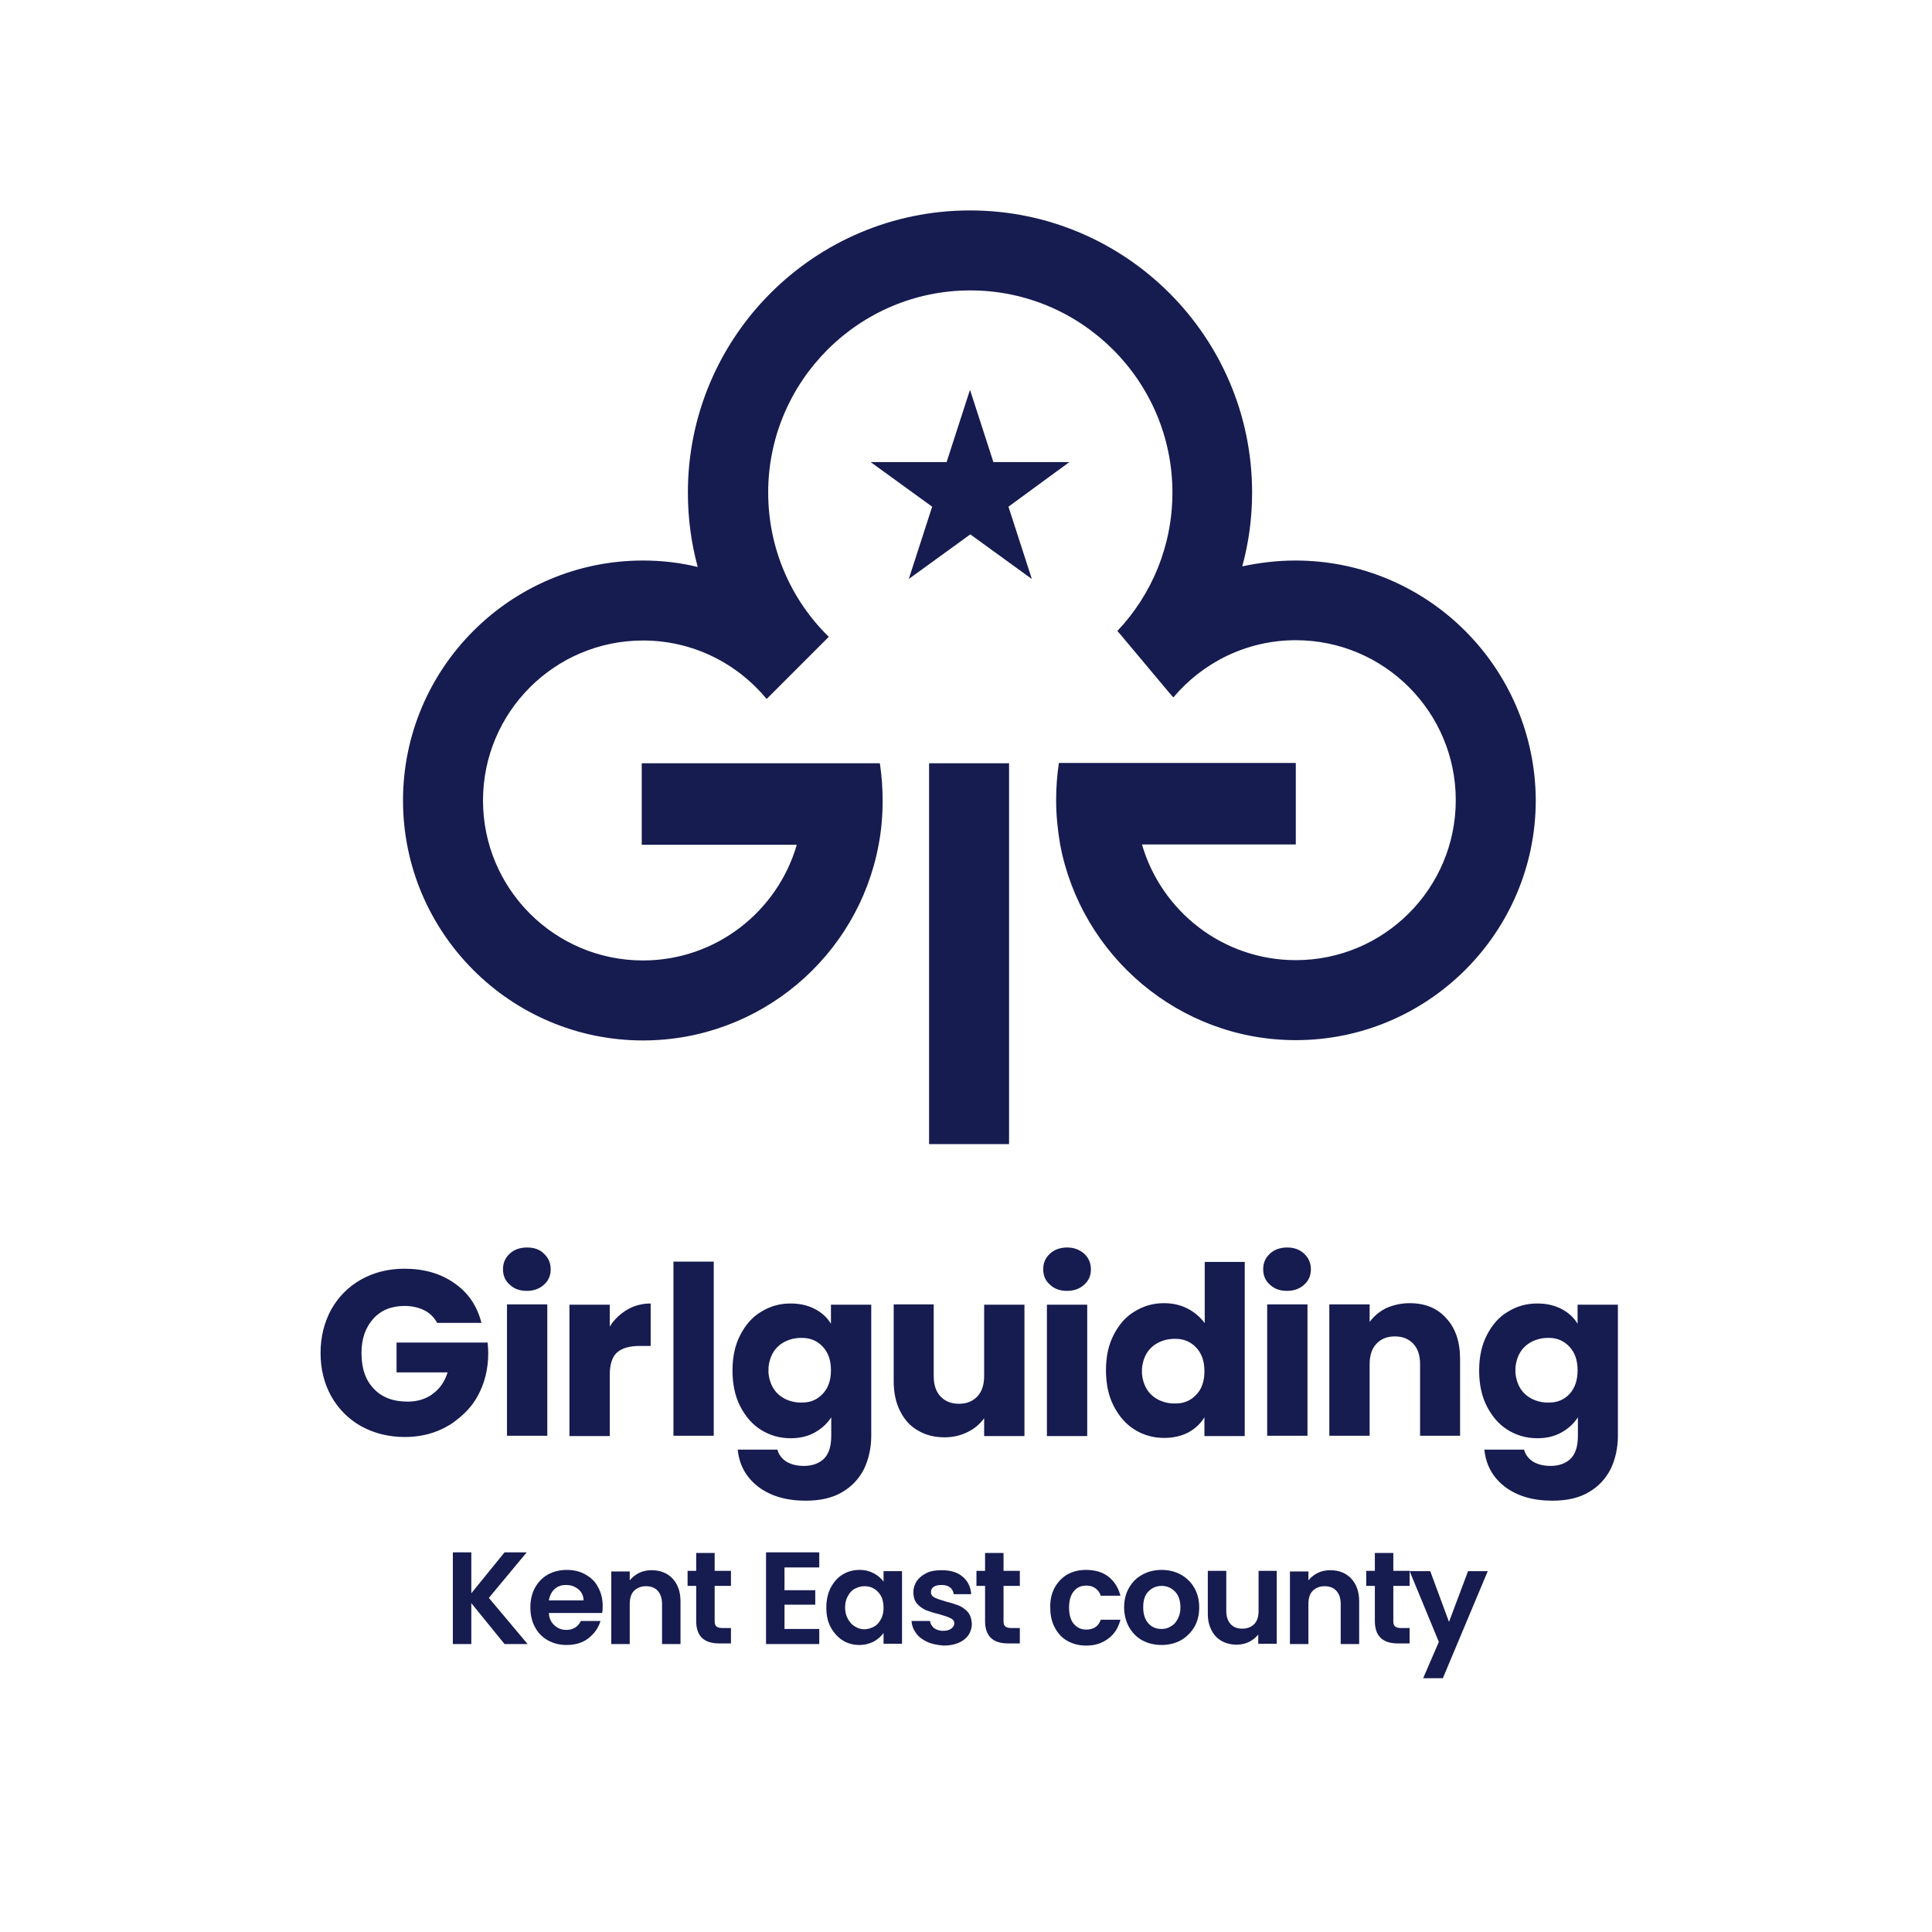 <?xml version="1.0" encoding="utf-8"?>
<!-- Generator: Adobe Illustrator 28.0.0, SVG Export Plug-In . SVG Version: 6.00 Build 0)  -->
<svg version="1.1" xmlns="http://www.w3.org/2000/svg" xmlns:xlink="http://www.w3.org/1999/xlink" x="0px" y="0px"
	 viewBox="0 0 628 628" style="enable-background:new 0 0 628 628;" xml:space="preserve">
<style type="text/css">
	.st0{fill:#FFFFFF;}
	.st1{fill:#161B50;}
</style>
<g id="Background">
	<rect x="-12.3" y="-15.1" class="st0" width="656.4" height="656.4"/>
</g>
<g id="Logo">
	<g>
		<g>
			<path class="st1" d="M347.6,150.2h-24.7l-7.6-23.5l-7.6,23.5H283l20,14.5l-7.6,23.5l20-14.5l20,14.5l-7.6-23.5L347.6,150.2z
				 M302,371.9h26V248.1h-26V371.9z M421.1,182.2c-5.9,0-11.7,0.7-17.3,1.9c2.1-7.7,3.2-15.7,3.2-24c0-50.6-41.1-91.7-91.7-91.7
				c-50.6,0-91.7,41.1-91.7,91.7c0,8.4,1.1,16.5,3.2,24.2c-5.7-1.4-11.7-2.1-17.8-2.1c-43,0-78,35-78,78c0,43,35,78,78,78
				c38.1,0,69.9-27.4,76.6-63.6c0.9-4.7,1.3-9.5,1.3-14.4c0-4.1-0.3-8.1-0.9-12.1h-77.4v26.5h50.4c-6.3,21.7-26.3,37.6-50,37.6
				c-28.7,0-52-23.3-52-52c0-28.7,23.3-52,52-52c16.2,0,30.6,7.4,40.2,19l20.2-20.2c-12.2-11.9-19.7-28.6-19.7-46.9
				c0-36.2,29.5-65.7,65.7-65.7c36.2,0,65.7,29.5,65.7,65.7c0,17.4-6.8,33.3-17.9,45l1.3,1.5l15.5,18.5l1.4,1.6
				c9.5-11.3,23.8-18.6,39.8-18.6c28.7,0,52,23.3,52,52c0,28.7-23.3,52-52,52c-23.7,0-43.7-15.9-50-37.6h50v-26.5h-77
				c-0.6,3.9-0.9,8-0.9,12.1c0,4.9,0.5,9.7,1.3,14.4c6.8,36.1,38.6,63.6,76.6,63.6c43,0,78-35,78-78
				C499,217.1,464.1,182.2,421.1,182.2 M340.3,424.1h13.1v42.7h-13.1V424.1z M319.9,447.2c0,2.9-0.7,5.1-2.2,6.7
				c-1.5,1.6-3.5,2.4-6,2.4c-2.5,0-4.5-0.8-6-2.4c-1.5-1.6-2.2-3.8-2.2-6.7v-23.2h-13V449c0,3.7,0.7,7,2.1,9.7
				c1.4,2.8,3.3,4.9,5.8,6.3c2.5,1.5,5.4,2.2,8.6,2.2c2.8,0,5.3-0.6,7.5-1.7c2.3-1.1,4.1-2.7,5.4-4.5v5.8H333v-42.7h-13.1V447.2z
				 M218.9,466.7H232v-56.6h-13.1V466.7z M270.1,424.1h13.1v42.6c0,3.9-0.8,7.5-2.3,10.7c-1.6,3.2-3.9,5.7-7.1,7.6
				c-3.2,1.9-7.1,2.8-11.9,2.8c-6.3,0-11.4-1.5-15.4-4.5c-3.9-3-6.2-7-6.7-12.1h12.9c0.4,1.6,1.4,2.9,2.9,3.9
				c1.5,0.9,3.4,1.4,5.7,1.4c2.7,0,4.9-0.8,6.5-2.3c1.6-1.6,2.4-4,2.4-7.5v-6c-1.3,2-3,3.6-5.3,4.9s-4.9,1.9-7.9,1.9
				c-3.5,0-6.7-0.9-9.6-2.7c-2.9-1.8-5.1-4.4-6.8-7.7c-1.7-3.3-2.5-7.2-2.5-11.6c0-4.4,0.8-8.2,2.5-11.5c1.7-3.3,3.9-5.9,6.8-7.6
				c2.9-1.8,6-2.7,9.6-2.7c3,0,5.6,0.6,7.9,1.8c2.3,1.2,4,2.8,5.2,4.8V424.1z M270.1,445.4c0-3.3-0.9-5.8-2.7-7.7
				c-1.7-1.8-3.8-2.7-6.2-2.8v0l-0.5,0h0l-0.8,0c0,0-9.1-0.1-10.1,9.6v1.8c1,9.7,10.1,9.6,10.1,9.6h0.9c2.6,0,4.8-0.9,6.6-2.8
				C269.2,451.2,270.1,448.7,270.1,445.4 M512.8,424.1h13.1v42.6c0,3.9-0.8,7.5-2.3,10.7c-1.6,3.2-3.9,5.7-7.1,7.6
				c-3.2,1.9-7.1,2.8-11.9,2.8c-6.3,0-11.4-1.5-15.4-4.5c-3.9-3-6.2-7-6.7-12.1h12.9c0.4,1.6,1.4,2.9,2.9,3.9
				c1.5,0.9,3.4,1.4,5.7,1.4c2.7,0,4.9-0.8,6.5-2.3c1.6-1.6,2.4-4,2.4-7.5v-6c-1.3,2-3,3.6-5.3,4.9s-4.9,1.9-7.9,1.9
				c-3.5,0-6.7-0.9-9.6-2.7c-2.9-1.8-5.1-4.4-6.8-7.7c-1.7-3.3-2.5-7.2-2.5-11.6c0-4.4,0.8-8.2,2.5-11.5c1.7-3.3,3.9-5.9,6.8-7.6
				c2.9-1.8,6-2.7,9.6-2.7c3,0,5.6,0.6,7.9,1.8c2.3,1.2,4,2.8,5.2,4.8V424.1z M512.8,445.4c0-3.3-0.9-5.8-2.7-7.7
				c-1.7-1.8-3.8-2.7-6.1-2.8v0l-0.5,0h0l-0.8,0c0,0-9.1-0.1-10.1,9.6v1.8c1,9.7,10.1,9.6,10.1,9.6h0.9c2.6,0,4.8-0.9,6.6-2.8
				C511.9,451.2,512.8,448.7,512.8,445.4 M391.5,445.7c0-3.3-0.9-5.8-2.7-7.7c-1.7-1.8-3.8-2.7-6.2-2.8v0l-0.5,0h0l-0.8,0
				c0,0-9.1-0.1-10.1,9.6v1.8c1,9.7,10.1,9.6,10.1,9.6h0.9c2.6,0,4.8-0.9,6.6-2.8C390.6,451.6,391.5,449,391.5,445.7 M164.8,466.7
				h13.1V424h-13.1V466.7z M128.9,436.5v9.6h16.6c-1,3.1-2.6,5.4-4.9,7c-0.1,0.1-0.2,0.1-0.2,0.2c-2.2,1.5-4.8,2.3-7.9,2.3
				c-4.7,0-8.4-1.4-11-4.2c-2.7-2.8-4-6.6-4-11.6c0-4.6,1.3-8.3,3.8-11.1c2.5-2.8,5.9-4.2,10.2-4.2c2.4,0,4.6,0.5,6.4,1.4
				c1.8,0.9,3.2,2.3,4.2,4.1h14.4c-1.4-5.5-4.3-9.8-8.8-12.9c-4.4-3.1-9.8-4.7-16.2-4.7c-5.3,0-10,1.2-14.1,3.5
				c-4.1,2.3-7.4,5.6-9.7,9.7c-2.3,4.2-3.5,8.9-3.5,14.2c0,5.3,1.2,10,3.5,14.1c2.3,4.1,5.6,7.4,9.7,9.7c4.2,2.3,8.9,3.5,14.2,3.5
				c4.5,0,8.5-0.9,12.1-2.6c1.8-0.9,3.4-1.8,4.8-3c2.7-2.1,5-4.5,6.7-7.6c2.3-4.1,3.5-8.8,3.5-14.1c0-1.2-0.1-2.3-0.2-3.4H128.9z
				 M171.3,405.5c-2.3,0-4.2,0.7-5.6,2c-1.5,1.4-2.2,3-2.2,5.1c0,2,0.7,3.7,2.2,5c1.5,1.4,3.3,2,5.6,2c2.2,0,4.1-0.7,5.5-2
				c1.5-1.3,2.2-3,2.2-5c0-2-0.7-3.7-2.2-5.1C175.4,406.1,173.6,405.5,171.3,405.5 M198.2,431.2v-7.1h-13.1v42.7h13.1v-19.8
				c0-3.5,0.8-6,2.4-7.4c1.6-1.4,4.1-2.1,7.3-2.1h3.6v-13.8c-2.8,0-5.4,0.7-7.6,2C201.7,427,199.7,428.8,198.2,431.2 M411.9,466.7
				h13.1v-42.7h-13.1V466.7z M510.4,434.9L510.4,434.9L510.4,434.9z M458.2,423.6c-2.8,0-5.3,0.6-7.6,1.6c-2.2,1.1-4,2.6-5.4,4.5
				v-5.7h-13.1v42.7h13.1v-23.2c0-2.9,0.7-5.1,2.2-6.7c1.5-1.6,3.5-2.4,6-2.4c2.5,0,4.5,0.8,6,2.4c1.5,1.6,2.2,3.8,2.2,6.7v23.2h13
				v-24.9c0-5.7-1.5-10.1-4.5-13.3C467.2,425.2,463.2,423.6,458.2,423.6 M346.9,405.5c-2.3,0-4.2,0.7-5.6,2c-1.5,1.4-2.2,3-2.2,5.1
				c0,2,0.7,3.7,2.2,5c1.5,1.4,3.3,2,5.6,2c2.2,0,4.1-0.7,5.5-2c1.5-1.3,2.2-3,2.2-5c0-2-0.7-3.7-2.2-5.1
				C350.9,406.2,349.1,405.5,346.9,405.5 M418.4,405.5c-2.3,0-4.2,0.7-5.6,2c-1.5,1.4-2.2,3-2.2,5.1c0,2,0.7,3.7,2.2,5
				c1.5,1.4,3.3,2,5.6,2c2.2,0,4.1-0.7,5.5-2c1.5-1.3,2.2-3,2.2-5c0-2-0.7-3.7-2.2-5.1C422.5,406.2,420.7,405.5,418.4,405.5
				 M391.5,410.2h13.1v56.6h-13.1v-6.1c-1.2,2-3,3.7-5.2,4.9c-2.3,1.2-4.9,1.8-7.9,1.8c-3.5,0-6.7-0.9-9.6-2.7
				c-2.9-1.8-5.1-4.4-6.8-7.7c-1.7-3.3-2.5-7.2-2.5-11.6c0-4.4,0.8-8.2,2.5-11.5c1.7-3.3,3.9-5.9,6.8-7.6c2.9-1.8,6-2.7,9.6-2.7
				c2.8,0,5.4,0.6,7.7,1.8c2.3,1.2,4.1,2.8,5.5,4.7V410.2z"/>
		</g>
		<g>
			<path class="st1" d="M164,534.4l-10.8-13.3v13.3h-6v-29.8h6v13.3l10.8-13.3h7.2l-12.3,14.8l12.6,15H164z"/>
			<path class="st1" d="M195.7,524.3h-17.3c0.1,1.7,0.7,3,1.8,4c1.1,1,2.3,1.5,3.9,1.5c2.2,0,3.8-1,4.7-2.9h6.4
				c-0.7,2.3-2,4.1-3.9,5.6c-1.9,1.5-4.3,2.2-7.1,2.2c-2.3,0-4.3-0.5-6.1-1.5c-1.8-1-3.2-2.4-4.2-4.3c-1-1.8-1.5-4-1.5-6.4
				c0-2.4,0.5-4.6,1.5-6.4c1-1.8,2.4-3.3,4.2-4.3c1.8-1,3.9-1.5,6.2-1.5c2.2,0,4.3,0.5,6,1.5c1.8,1,3.2,2.3,4.1,4.1
				c1,1.8,1.5,3.8,1.5,6.1C195.9,522.9,195.9,523.6,195.7,524.3z M189.7,520.3c0-1.5-0.6-2.8-1.7-3.7c-1.1-0.9-2.4-1.4-4-1.4
				c-1.5,0-2.7,0.4-3.7,1.3c-1,0.9-1.6,2.1-1.9,3.7H189.7z"/>
			<path class="st1" d="M218.6,513.1c1.7,1.8,2.6,4.3,2.6,7.4v13.9h-6v-13c0-1.9-0.5-3.3-1.4-4.3c-0.9-1-2.2-1.5-3.8-1.5
				c-1.6,0-2.9,0.5-3.9,1.5c-1,1-1.4,2.5-1.4,4.3v13h-6v-23.6h6v2.9c0.8-1,1.8-1.8,3-2.4c1.2-0.6,2.6-0.9,4.1-0.9
				C214.6,510.4,216.9,511.3,218.6,513.1z"/>
			<path class="st1" d="M232.3,515.6v11.4c0,0.8,0.2,1.4,0.6,1.7s1,0.5,1.9,0.5h2.8v5h-3.8c-5,0-7.5-2.4-7.5-7.3v-11.4h-2.8v-4.9
				h2.8v-5.8h6v5.8h5.3v4.9H232.3z"/>
			<path class="st1" d="M255,509.4v7.5h10v4.7h-10v7.9h11.3v4.9H249v-29.8h17.3v4.9H255z"/>
			<path class="st1" d="M270,516.1c1-1.8,2.2-3.3,3.9-4.3c1.6-1,3.5-1.5,5.5-1.5c1.8,0,3.3,0.4,4.6,1.1c1.3,0.7,2.4,1.6,3.2,2.7
				v-3.4h6v23.6h-6v-3.5c-0.8,1.1-1.8,2-3.2,2.8c-1.4,0.7-2.9,1.1-4.7,1.1c-2,0-3.8-0.5-5.4-1.5c-1.6-1-2.9-2.5-3.9-4.3
				c-1-1.9-1.4-4-1.4-6.4C268.6,520.1,269.1,517.9,270,516.1z M286.4,518.8c-0.6-1-1.3-1.8-2.3-2.4c-1-0.6-2-0.8-3.1-0.8
				c-1.1,0-2.1,0.3-3.1,0.8s-1.7,1.3-2.3,2.4c-0.6,1-0.9,2.3-0.9,3.7c0,1.4,0.3,2.7,0.9,3.7c0.6,1.1,1.3,1.9,2.3,2.5
				c1,0.6,2,0.9,3,0.9c1.1,0,2.1-0.3,3.1-0.8s1.7-1.3,2.3-2.4c0.6-1,0.9-2.3,0.9-3.7C287.2,521.1,286.9,519.8,286.4,518.8z"/>
			<path class="st1" d="M301.4,533.7c-1.5-0.7-2.8-1.6-3.6-2.8c-0.9-1.2-1.4-2.5-1.5-4h6c0.1,0.9,0.6,1.7,1.3,2.3
				c0.8,0.6,1.8,0.9,2.9,0.9c1.1,0,2-0.2,2.7-0.7c0.6-0.5,1-1,1-1.7c0-0.8-0.4-1.3-1.2-1.7c-0.8-0.4-2-0.8-3.7-1.3
				c-1.8-0.4-3.2-0.9-4.3-1.3c-1.1-0.5-2.1-1.2-2.9-2.1c-0.8-0.9-1.2-2.2-1.2-3.8c0-1.3,0.4-2.5,1.1-3.6c0.8-1.1,1.8-1.9,3.2-2.6
				s3.1-0.9,5-0.9c2.8,0,5.1,0.7,6.7,2.1c1.7,1.4,2.6,3.3,2.8,5.7h-5.7c-0.1-0.9-0.5-1.7-1.2-2.2c-0.7-0.6-1.6-0.8-2.8-0.8
				c-1.1,0-1.9,0.2-2.5,0.6c-0.6,0.4-0.9,1-0.9,1.7c0,0.8,0.4,1.4,1.2,1.8c0.8,0.4,2,0.8,3.7,1.3c1.7,0.4,3.1,0.9,4.2,1.3
				c1.1,0.5,2.1,1.2,2.9,2.1c0.8,1,1.2,2.2,1.3,3.8c0,1.4-0.4,2.6-1.1,3.7c-0.8,1.1-1.8,1.9-3.2,2.5c-1.4,0.6-3,0.9-4.9,0.9
				C304.6,534.7,302.9,534.4,301.4,533.7z"/>
			<path class="st1" d="M326.2,515.6v11.4c0,0.8,0.2,1.4,0.6,1.7s1,0.5,1.9,0.5h2.8v5h-3.8c-5,0-7.5-2.4-7.5-7.3v-11.4h-2.8v-4.9
				h2.8v-5.8h6v5.8h5.3v4.9H326.2z"/>
			<path class="st1" d="M342.8,516.1c1-1.8,2.4-3.3,4.1-4.3c1.8-1,3.8-1.5,6.1-1.5c2.9,0,5.4,0.7,7.3,2.2c1.9,1.5,3.2,3.5,3.9,6.2
				h-6.4c-0.3-1-0.9-1.8-1.7-2.4c-0.8-0.6-1.8-0.9-3-0.9c-1.7,0-3.1,0.6-4.1,1.9c-1,1.2-1.5,3-1.5,5.3c0,2.2,0.5,4,1.5,5.2
				c1,1.2,2.3,1.9,4.1,1.9c2.4,0,4-1.1,4.7-3.2h6.4c-0.7,2.6-1.9,4.6-3.9,6.1s-4.3,2.3-7.2,2.3c-2.3,0-4.3-0.5-6.1-1.5
				c-1.8-1-3.1-2.4-4.1-4.3c-1-1.8-1.5-4-1.5-6.4C341.3,520.1,341.8,518,342.8,516.1z"/>
			<path class="st1" d="M371.3,533.2c-1.8-1-3.2-2.4-4.3-4.3c-1-1.8-1.6-4-1.6-6.4c0-2.4,0.5-4.5,1.6-6.4s2.5-3.3,4.4-4.3
				c1.8-1,3.9-1.5,6.2-1.5c2.3,0,4.3,0.5,6.2,1.5c1.8,1,3.3,2.4,4.4,4.3s1.6,4,1.6,6.4c0,2.4-0.5,4.5-1.6,6.4
				c-1.1,1.8-2.6,3.3-4.4,4.3c-1.9,1-3.9,1.5-6.2,1.5C375.2,534.7,373.2,534.2,371.3,533.2z M380.5,528.7c1-0.5,1.7-1.3,2.3-2.4
				c0.6-1.1,0.9-2.3,0.9-3.8c0-2.2-0.6-4-1.8-5.2c-1.2-1.2-2.6-1.8-4.3-1.8s-3.1,0.6-4.3,1.8c-1.2,1.2-1.7,2.9-1.7,5.2
				c0,2.2,0.6,4,1.7,5.2c1.1,1.2,2.5,1.8,4.2,1.8C378.6,529.5,379.6,529.3,380.5,528.7z"/>
			<path class="st1" d="M415,510.7v23.6h-6v-3c-0.8,1-1.8,1.8-3,2.4c-1.2,0.6-2.6,0.9-4,0.9c-1.8,0-3.5-0.4-4.9-1.2
				c-1.4-0.8-2.5-1.9-3.3-3.5c-0.8-1.5-1.2-3.3-1.2-5.4v-13.9h6v13c0,1.9,0.5,3.3,1.4,4.3c0.9,1,2.2,1.5,3.8,1.5
				c1.6,0,2.9-0.5,3.9-1.5s1.4-2.5,1.4-4.3v-13H415z"/>
			<path class="st1" d="M439.2,513.1c1.7,1.8,2.6,4.3,2.6,7.4v13.9h-6v-13c0-1.9-0.5-3.3-1.4-4.3c-0.9-1-2.2-1.5-3.8-1.5
				c-1.6,0-2.9,0.5-3.9,1.5c-1,1-1.4,2.5-1.4,4.3v13h-6v-23.6h6v2.9c0.8-1,1.8-1.8,3-2.4c1.2-0.6,2.6-0.9,4.1-0.9
				C435.2,510.4,437.5,511.3,439.2,513.1z"/>
			<path class="st1" d="M452.9,515.6v11.4c0,0.8,0.2,1.4,0.6,1.7s1,0.5,1.9,0.5h2.8v5h-3.8c-5,0-7.5-2.4-7.5-7.3v-11.4h-2.8v-4.9
				h2.8v-5.8h6v5.8h5.3v4.9H452.9z"/>
			<path class="st1" d="M483.6,510.7l-14.6,34.8h-6.4l5.1-11.8l-9.5-23h6.7l6.1,16.5l6.2-16.5H483.6z"/>
		</g>
	</g>
</g>
</svg>
